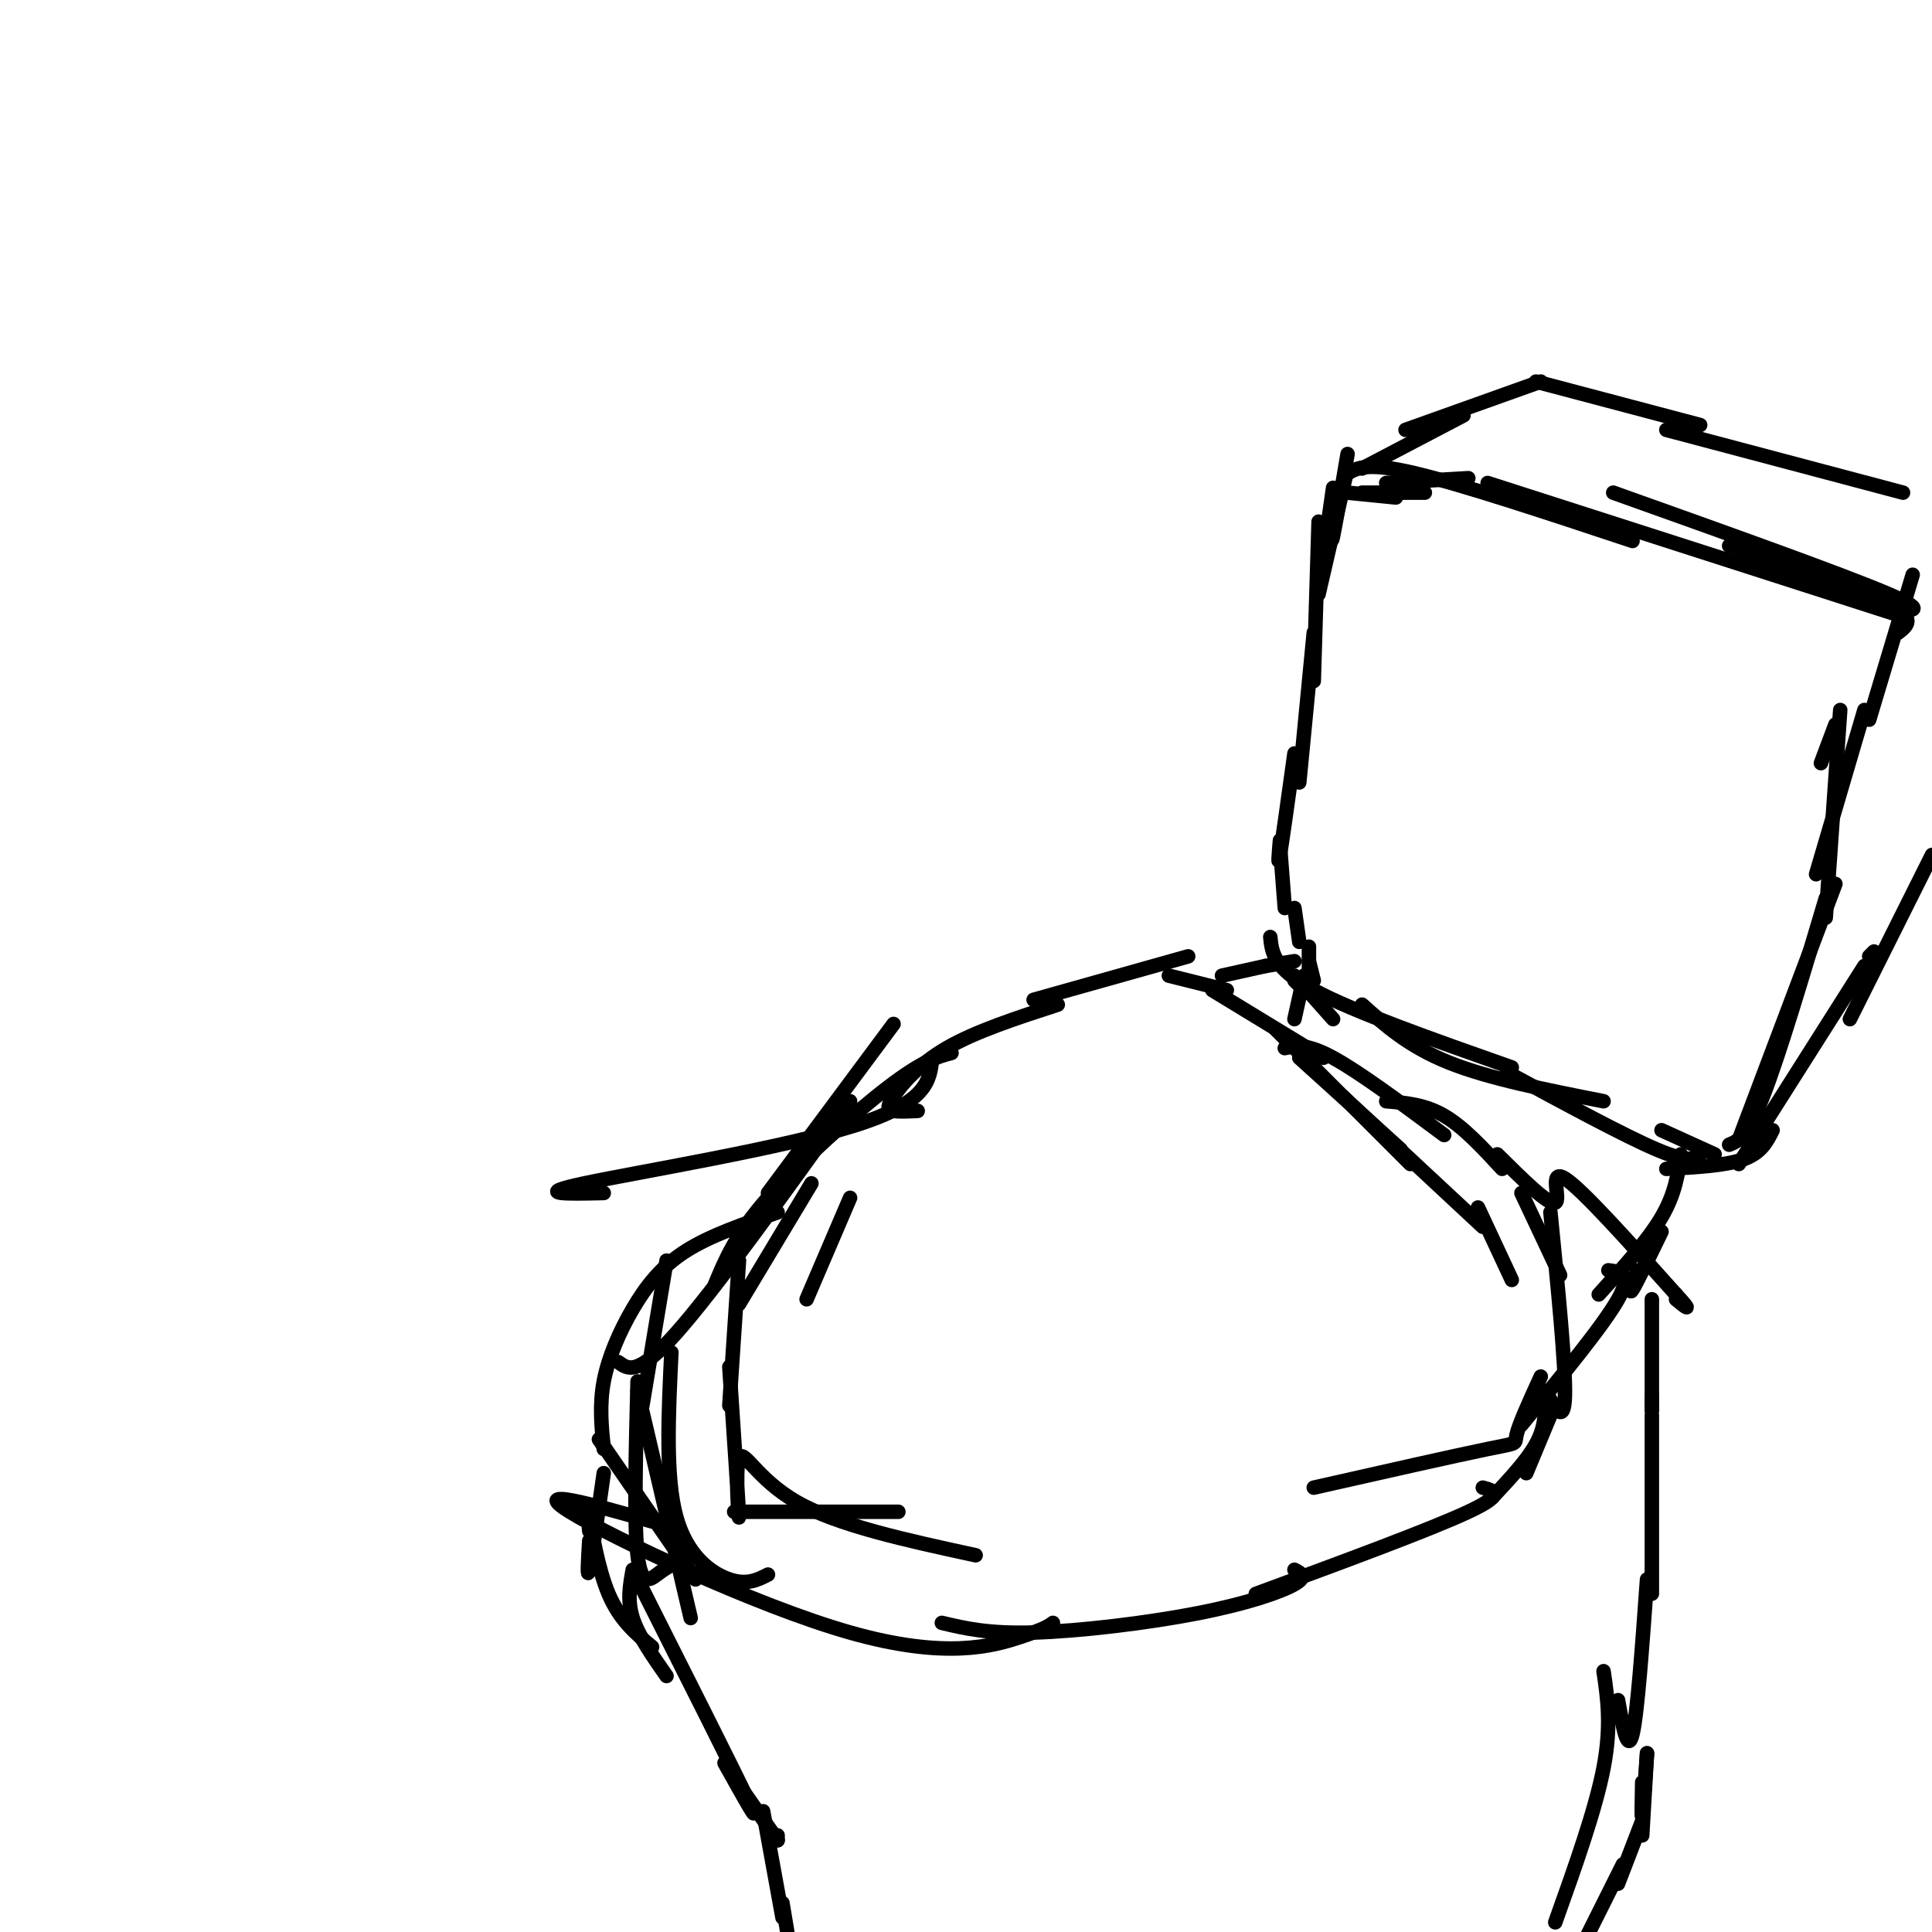 <svg viewBox='0 0 400 400' version='1.1' xmlns='http://www.w3.org/2000/svg' xmlns:xlink='http://www.w3.org/1999/xlink'><g fill='none' stroke='#000000' stroke-width='3' stroke-linecap='round' stroke-linejoin='round'><path d='M279,97c0.000,0.000 -6.000,26.000 -6,26'/><path d='M273,108c0.000,0.000 -1.000,33.000 -1,33'/><path d='M272,131c0.000,0.000 -3.000,31.000 -3,31'/><path d='M268,156c-1.250,9.000 -2.500,18.000 -3,21c-0.500,3.000 -0.250,0.000 0,-3'/><path d='M265,175c0.000,0.000 1.000,13.000 1,13'/><path d='M268,188c0.000,0.000 1.000,7.000 1,7'/><path d='M271,196c0.000,0.000 0.000,6.000 0,6'/><path d='M271,199c0.000,0.000 1.000,4.000 1,4'/><path d='M268,202c0.000,0.000 8.000,9.000 8,9'/><path d='M263,194c0.333,3.250 0.667,6.500 9,11c8.333,4.500 24.667,10.250 41,16'/><path d='M282,208c4.833,4.333 9.667,8.667 18,12c8.333,3.333 20.167,5.667 32,8'/><path d='M312,222c12.167,6.583 24.333,13.167 31,16c6.667,2.833 7.833,1.917 9,1'/><path d='M344,234c0.000,0.000 11.000,5.000 11,5'/><path d='M358,237c1.833,-0.750 3.667,-1.500 7,-10c3.333,-8.500 8.167,-24.750 13,-41'/><path d='M360,236c0.000,0.000 20.000,-53.000 20,-53'/><path d='M378,190c0.000,0.000 3.000,-43.000 3,-43'/><path d='M377,158c0.000,0.000 3.000,-8.000 3,-8'/><path d='M376,181c0.000,0.000 10.000,-34.000 10,-34'/><path d='M387,149c0.000,0.000 9.000,-30.000 9,-30'/><path d='M393,131c1.917,-1.500 3.833,-3.000 -2,-6c-5.833,-3.000 -19.417,-7.500 -33,-12'/><path d='M390,126c5.167,0.500 10.333,1.000 1,-3c-9.333,-4.000 -33.167,-12.500 -57,-21'/><path d='M392,127c0.000,0.000 -84.000,-27.000 -84,-27'/><path d='M338,112c-17.583,-5.833 -35.167,-11.667 -45,-14c-9.833,-2.333 -11.917,-1.167 -14,0'/><path d='M279,94c-1.250,7.333 -2.500,14.667 -3,17c-0.500,2.333 -0.250,-0.333 0,-3'/><path d='M276,101c0.000,0.000 -1.000,7.000 -1,7'/><path d='M279,102c0.000,0.000 10.000,1.000 10,1'/><path d='M287,100c0.000,0.000 17.000,-1.000 17,-1'/><path d='M295,102c0.000,0.000 -13.000,0.000 -13,0'/><path d='M268,199c0.000,0.000 -6.000,1.000 -6,1'/><path d='M262,200c0.000,0.000 -9.000,2.000 -9,2'/><path d='M268,203c0.000,0.000 1.000,1.000 1,1'/><path d='M270,202c0.000,0.000 -2.000,9.000 -2,9'/><path d='M242,202c0.000,0.000 12.000,3.000 12,3'/><path d='M251,205c0.000,0.000 23.000,14.000 23,14'/><path d='M269,219c0.000,0.000 21.000,19.000 21,19'/><path d='M278,227c0.000,0.000 29.000,27.000 29,27'/><path d='M306,250c0.000,0.000 7.000,15.000 7,15'/><path d='M264,213c0.000,0.000 28.000,28.000 28,28'/><path d='M266,217c2.250,-0.500 4.500,-1.000 10,2c5.500,3.000 14.250,9.500 23,16'/><path d='M287,228c4.000,0.333 8.000,0.667 12,3c4.000,2.333 8.000,6.667 12,11'/><path d='M310,239c5.356,5.311 10.711,10.622 12,10c1.289,-0.622 -1.489,-7.178 2,-5c3.489,2.178 13.244,13.089 23,24'/><path d='M347,268c3.833,4.167 1.917,2.583 0,1'/><path d='M315,247c0.000,0.000 8.000,17.000 8,17'/><path d='M321,251c1.583,15.917 3.167,31.833 3,38c-0.167,6.167 -2.083,2.583 -4,-1'/><path d='M319,285c-2.244,4.911 -4.489,9.822 -5,12c-0.511,2.178 0.711,1.622 -6,3c-6.711,1.378 -21.356,4.689 -36,8'/><path d='M320,290c-0.083,2.833 -0.167,5.667 -2,9c-1.833,3.333 -5.417,7.167 -9,11'/><path d='M307,308c2.417,0.667 4.833,1.333 -3,5c-7.833,3.667 -25.917,10.333 -44,17'/><path d='M268,325c1.363,0.720 2.726,1.440 0,3c-2.726,1.560 -9.542,3.958 -20,6c-10.458,2.042 -24.560,3.726 -34,4c-9.440,0.274 -14.220,-0.863 -19,-2'/><path d='M218,336c-0.827,0.625 -1.655,1.250 -7,3c-5.345,1.750 -15.208,4.625 -35,-1c-19.792,-5.625 -49.512,-19.750 -58,-25c-8.488,-5.250 4.256,-1.625 17,2'/><path d='M159,326c-2.178,1.111 -4.356,2.222 -8,1c-3.644,-1.222 -8.756,-4.778 -11,-13c-2.244,-8.222 -1.622,-21.111 -1,-34'/><path d='M143,335c0.000,0.000 -11.000,-47.000 -11,-47'/><path d='M144,327c0.000,0.000 -20.000,-29.000 -20,-29'/><path d='M125,300c-0.464,-4.530 -0.929,-9.060 0,-14c0.929,-4.940 3.250,-10.292 6,-15c2.750,-4.708 5.929,-8.774 11,-12c5.071,-3.226 12.036,-5.613 19,-8'/><path d='M148,266c2.156,-5.200 4.311,-10.400 11,-18c6.689,-7.600 17.911,-17.600 25,-23c7.089,-5.400 10.044,-6.200 13,-7'/><path d='M246,198c0.000,0.000 -32.000,9.000 -32,9'/><path d='M219,208c-8.506,2.762 -17.012,5.524 -23,9c-5.988,3.476 -9.458,7.667 -11,10c-1.542,2.333 -1.155,2.810 0,3c1.155,0.190 3.077,0.095 5,0'/><path d='M193,219c-0.444,4.622 -0.889,9.244 -16,14c-15.111,4.756 -44.889,9.644 -56,12c-11.111,2.356 -3.556,2.178 4,2'/><path d='M185,212c0.000,0.000 -26.000,35.000 -26,35'/><path d='M176,228c-14.000,19.500 -28.000,39.000 -36,48c-8.000,9.000 -10.000,7.500 -12,6'/><path d='M138,261c0.000,0.000 -5.000,30.000 -5,30'/><path d='M132,286c-0.378,14.711 -0.756,29.422 0,36c0.756,6.578 2.644,5.022 4,4c1.356,-1.022 2.178,-1.511 3,-2'/><path d='M348,239c-0.583,4.083 -1.167,8.167 -4,13c-2.833,4.833 -7.917,10.417 -13,16'/><path d='M333,263c2.500,0.333 5.000,0.667 2,6c-3.000,5.333 -11.500,15.667 -20,26'/><path d='M321,293c0.000,0.000 -5.000,12.000 -5,12'/><path d='M125,305c-1.250,8.833 -2.500,17.667 -3,20c-0.500,2.333 -0.250,-1.833 0,-6'/><path d='M122,317c-0.244,-2.800 -0.489,-5.600 0,-3c0.489,2.600 1.711,10.600 4,16c2.289,5.400 5.644,8.200 9,11'/><path d='M131,325c-0.583,3.167 -1.167,6.333 0,10c1.167,3.667 4.083,7.833 7,12'/><path d='M132,327c10.000,19.833 20.000,39.667 23,46c3.000,6.333 -1.000,-0.833 -5,-8'/><path d='M154,371c0.000,0.000 7.000,10.000 7,10'/><path d='M161,381c0.000,0.000 0.000,-1.000 0,-1'/><path d='M158,375c0.000,0.000 4.000,22.000 4,22'/><path d='M162,394c0.000,0.000 1.000,6.000 1,6'/><path d='M344,255c-2.583,5.333 -5.167,10.667 -6,12c-0.833,1.333 0.083,-1.333 1,-4'/><path d='M342,269c0.000,0.000 0.000,23.000 0,23'/><path d='M342,292c0.000,0.000 0.000,-3.000 0,-3'/><path d='M342,293c0.000,16.000 0.000,32.000 0,36c0.000,4.000 0.000,-4.000 0,-12'/><path d='M341,327c-1.000,13.917 -2.000,27.833 -3,32c-1.000,4.167 -2.000,-1.417 -3,-7'/><path d='M332,346c0.833,5.667 1.667,11.333 0,20c-1.667,8.667 -5.833,20.333 -10,32'/><path d='M340,369c-0.083,4.000 -0.167,8.000 0,7c0.167,-1.000 0.583,-7.000 1,-13'/><path d='M341,363c0.000,0.000 -1.000,17.000 -1,17'/><path d='M340,377c0.000,0.000 -5.000,13.000 -5,13'/><path d='M336,386c0.000,0.000 -8.000,16.000 -8,16'/><path d='M282,97c0.000,0.000 21.000,-11.000 21,-11'/><path d='M291,89c0.000,0.000 28.000,-10.000 28,-10'/><path d='M318,79c0.000,0.000 34.000,9.000 34,9'/><path d='M345,89c0.000,0.000 49.000,13.000 49,13'/><path d='M345,242c6.167,-0.333 12.333,-0.667 16,-2c3.667,-1.333 4.833,-3.667 6,-6'/><path d='M360,241c0.000,0.000 26.000,-41.000 26,-41'/><path d='M387,198c0.000,0.000 1.000,-1.000 1,-1'/><path d='M383,211c0.000,0.000 17.000,-34.000 17,-34'/><path d='M176,248c0.000,0.000 -9.000,21.000 -9,21'/><path d='M168,245c0.000,0.000 -15.000,25.000 -15,25'/><path d='M153,261c0.000,0.000 -2.000,30.000 -2,30'/><path d='M151,283c0.982,14.661 1.964,29.321 2,31c0.036,1.679 -0.875,-9.625 0,-12c0.875,-2.375 3.536,4.179 12,9c8.464,4.821 22.732,7.911 37,11'/><path d='M152,313c0.000,0.000 34.000,0.000 34,0'/></g>
</svg>